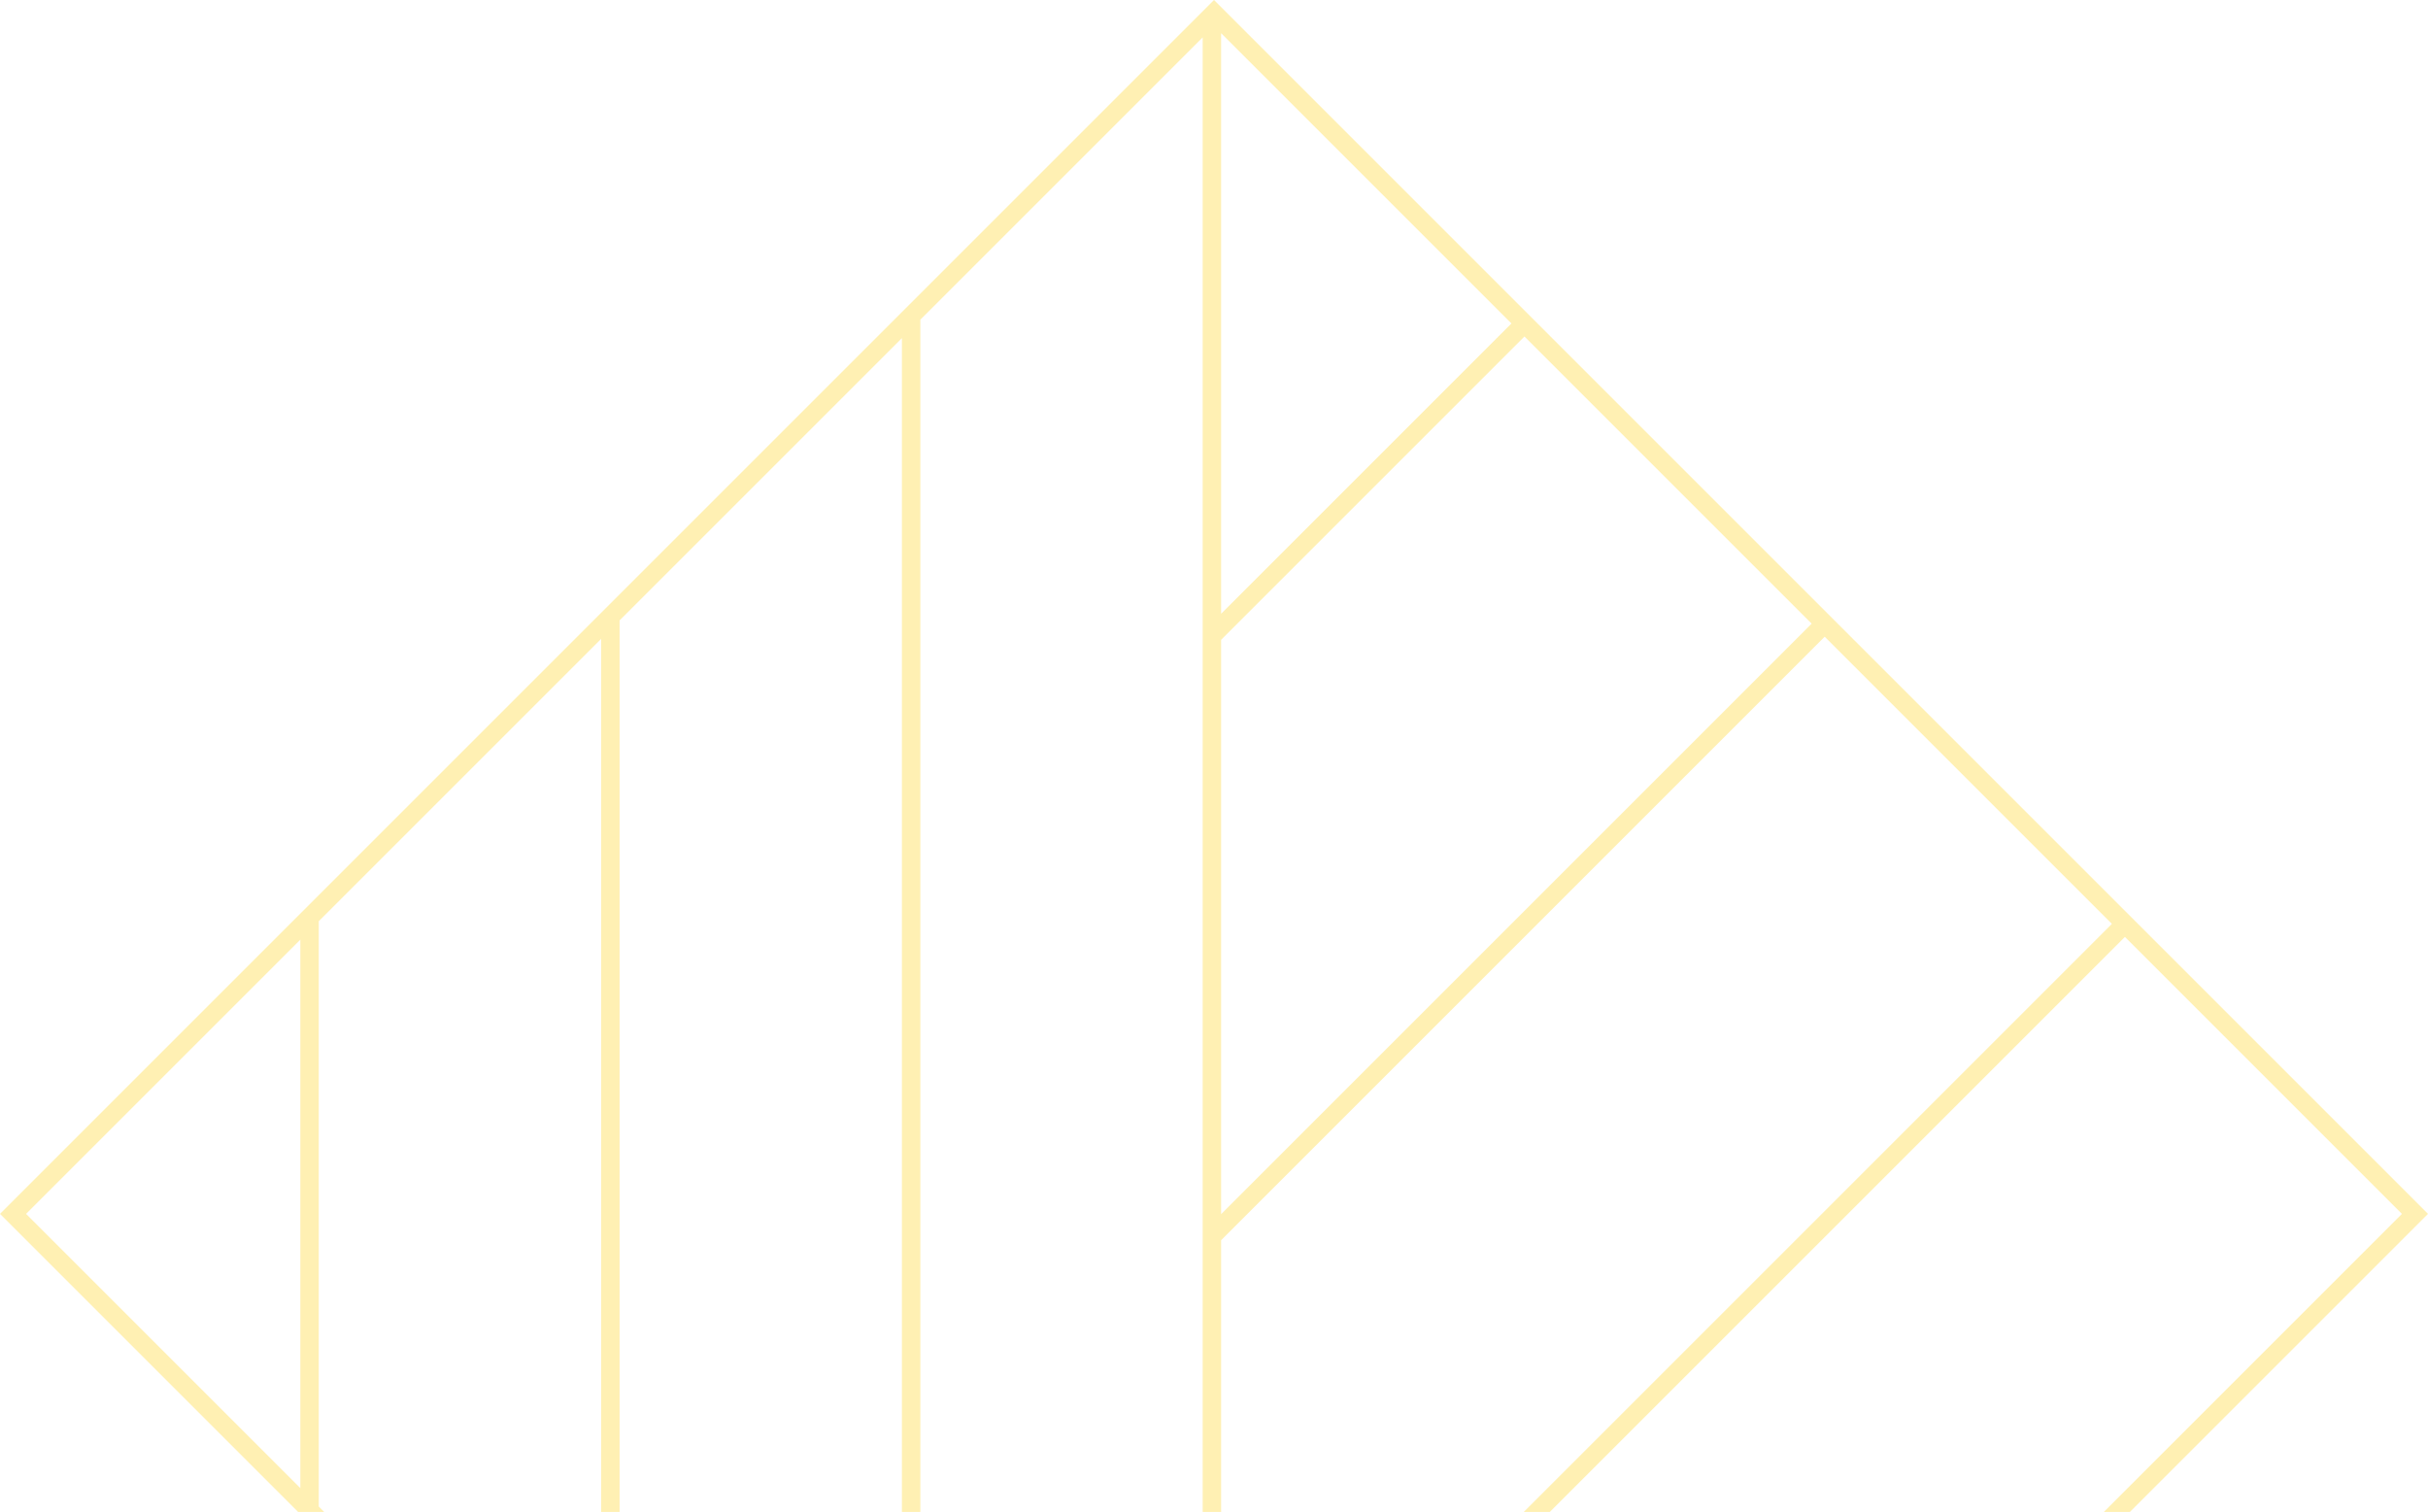 <svg width="395" height="246" viewBox="0 0 395 246" fill="none" xmlns="http://www.w3.org/2000/svg">
<path opacity="0.3" d="M395 197.5L198.657 393.843V393.905H198.596L197.5 395.001L196.404 393.905H195.657V393.157L147.478 344.978H146.727V344.227L98.549 296.049H97.797V295.297L49.617 247.117H48.86V246.36L0 197.5L197.5 0L395 197.5ZM198.657 299.475V389.601L390.758 197.5L345.694 152.437L198.657 299.475ZM149.727 52.016V342.984L195.657 388.915V6.085L149.727 52.016ZM100.797 100.945V294.055L146.727 339.984V55.016L100.797 100.945ZM198.657 201.787V295.232L343.573 150.315L296.851 103.593L198.657 201.787ZM51.86 149.882V245.118L97.797 291.055V103.945L51.86 149.882ZM4.242 197.5L48.86 242.118V152.882L4.242 197.5ZM198.657 104.101V197.545L294.729 101.472L248.008 54.75L198.657 104.101ZM198.657 99.858L245.887 52.629L198.657 5.399V99.858Z" fill="#FFCD00"/>
</svg>
